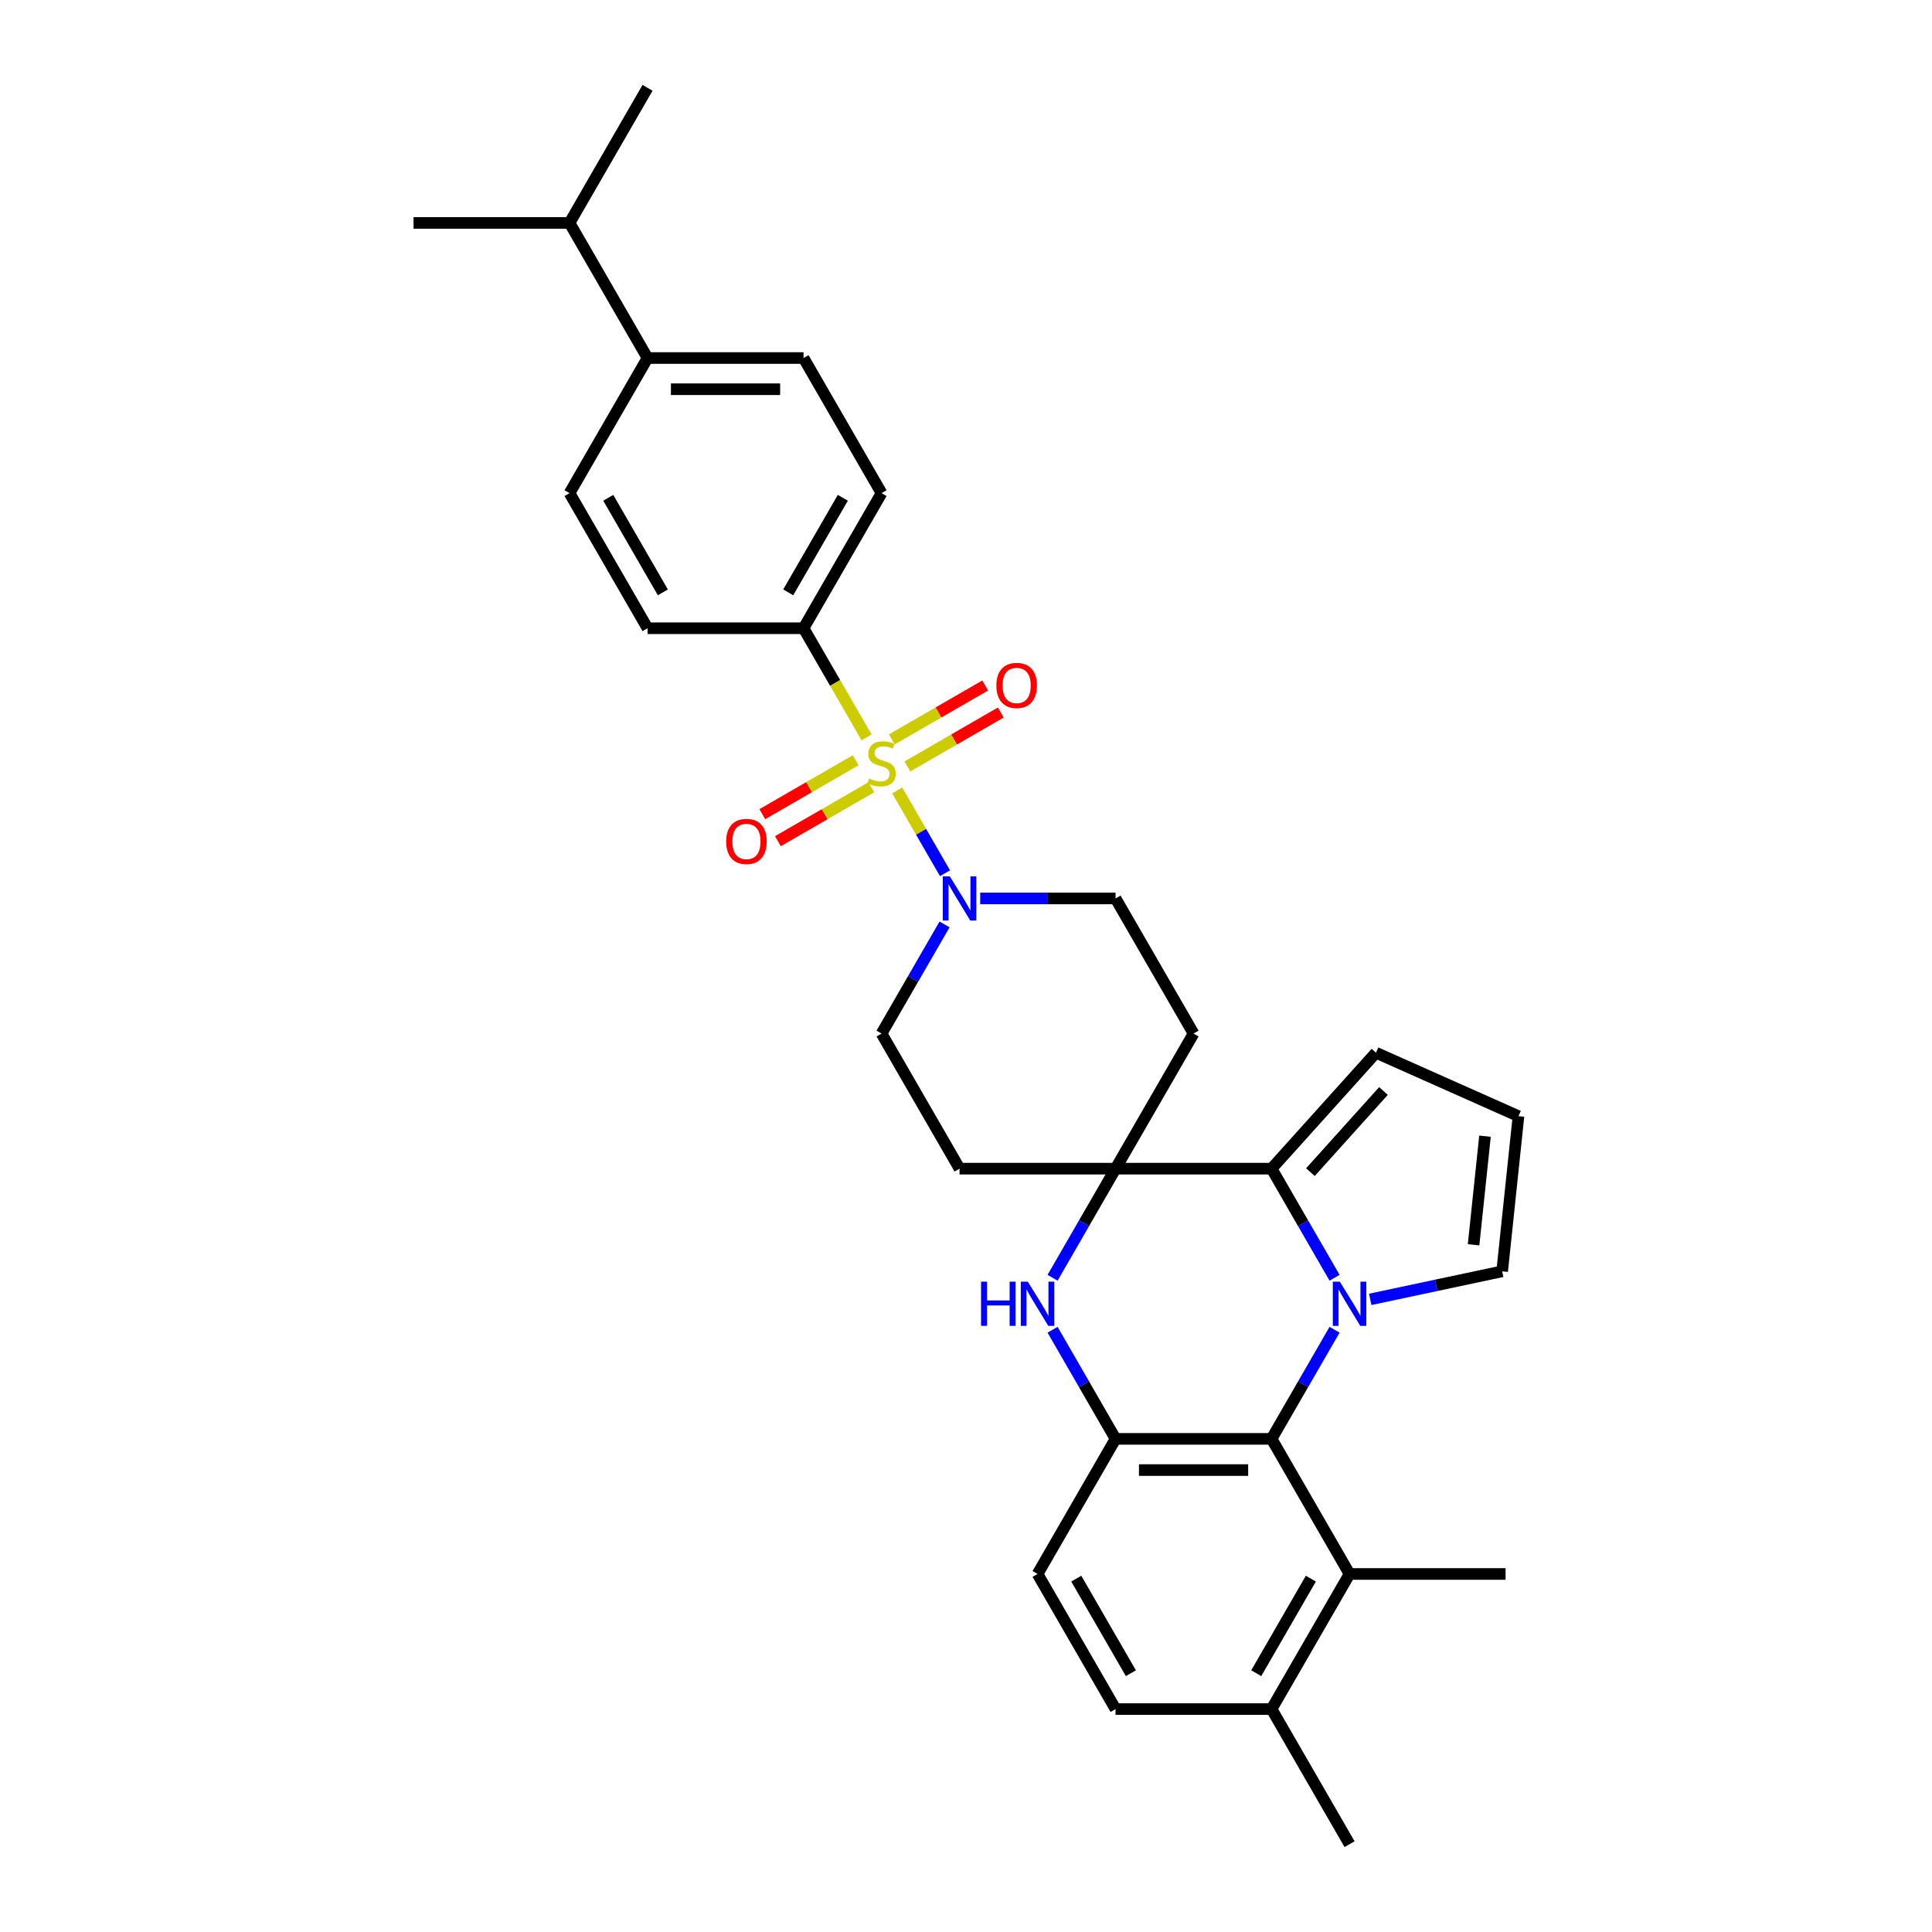 <?xml version='1.0' encoding='iso-8859-1'?>
<svg version='1.1' baseProfile='full'
              xmlns='http://www.w3.org/2000/svg'
                      xmlns:rdkit='http://www.rdkit.org/xml'
                      xmlns:xlink='http://www.w3.org/1999/xlink'
                  xml:space='preserve'
width='1000px' height='1000px' viewBox='0 0 1000 1000'>
<!-- END OF HEADER -->
<rect style='opacity:1.0;fill:#FFFFFF;stroke:none' width='1000' height='1000' x='0' y='0'> </rect>
<path class='bond-6' d='M 464.39,409.139 L 476.76,430.563' style='fill:none;fill-rule:evenodd;stroke:#CCCC00;stroke-width:6px;stroke-linecap:butt;stroke-linejoin:miter;stroke-opacity:1' />
<path class='bond-6' d='M 476.76,430.563 L 489.129,451.987' style='fill:none;fill-rule:evenodd;stroke:#0000FF;stroke-width:6px;stroke-linecap:butt;stroke-linejoin:miter;stroke-opacity:1' />
<path class='bond-8' d='M 448.54,381.685 L 432.227,353.43' style='fill:none;fill-rule:evenodd;stroke:#CCCC00;stroke-width:6px;stroke-linecap:butt;stroke-linejoin:miter;stroke-opacity:1' />
<path class='bond-8' d='M 432.227,353.43 L 415.914,325.175' style='fill:none;fill-rule:evenodd;stroke:#000000;stroke-width:6px;stroke-linecap:butt;stroke-linejoin:miter;stroke-opacity:1' />
<path class='bond-12' d='M 442.9,393.51 L 418.733,407.463' style='fill:none;fill-rule:evenodd;stroke:#CCCC00;stroke-width:6px;stroke-linecap:butt;stroke-linejoin:miter;stroke-opacity:1' />
<path class='bond-12' d='M 418.733,407.463 L 394.566,421.416' style='fill:none;fill-rule:evenodd;stroke:#FF0000;stroke-width:6px;stroke-linecap:butt;stroke-linejoin:miter;stroke-opacity:1' />
<path class='bond-12' d='M 450.975,407.497 L 426.808,421.449' style='fill:none;fill-rule:evenodd;stroke:#CCCC00;stroke-width:6px;stroke-linecap:butt;stroke-linejoin:miter;stroke-opacity:1' />
<path class='bond-12' d='M 426.808,421.449 L 402.641,435.402' style='fill:none;fill-rule:evenodd;stroke:#FF0000;stroke-width:6px;stroke-linecap:butt;stroke-linejoin:miter;stroke-opacity:1' />
<path class='bond-13' d='M 469.676,396.699 L 493.843,382.747' style='fill:none;fill-rule:evenodd;stroke:#CCCC00;stroke-width:6px;stroke-linecap:butt;stroke-linejoin:miter;stroke-opacity:1' />
<path class='bond-13' d='M 493.843,382.747 L 518.009,368.794' style='fill:none;fill-rule:evenodd;stroke:#FF0000;stroke-width:6px;stroke-linecap:butt;stroke-linejoin:miter;stroke-opacity:1' />
<path class='bond-13' d='M 461.601,382.713 L 485.768,368.761' style='fill:none;fill-rule:evenodd;stroke:#CCCC00;stroke-width:6px;stroke-linecap:butt;stroke-linejoin:miter;stroke-opacity:1' />
<path class='bond-13' d='M 485.768,368.761 L 509.934,354.808' style='fill:none;fill-rule:evenodd;stroke:#FF0000;stroke-width:6px;stroke-linecap:butt;stroke-linejoin:miter;stroke-opacity:1' />
<path class='bond-0' d='M 690.766,661.373 L 674.462,633.134' style='fill:none;fill-rule:evenodd;stroke:#0000FF;stroke-width:6px;stroke-linecap:butt;stroke-linejoin:miter;stroke-opacity:1' />
<path class='bond-0' d='M 674.462,633.134 L 658.159,604.895' style='fill:none;fill-rule:evenodd;stroke:#000000;stroke-width:6px;stroke-linecap:butt;stroke-linejoin:miter;stroke-opacity:1' />
<path class='bond-9' d='M 709.224,672.553 L 743.37,665.295' style='fill:none;fill-rule:evenodd;stroke:#0000FF;stroke-width:6px;stroke-linecap:butt;stroke-linejoin:miter;stroke-opacity:1' />
<path class='bond-9' d='M 743.37,665.295 L 777.516,658.037' style='fill:none;fill-rule:evenodd;stroke:#000000;stroke-width:6px;stroke-linecap:butt;stroke-linejoin:miter;stroke-opacity:1' />
<path class='bond-33' d='M 690.766,688.278 L 674.462,716.517' style='fill:none;fill-rule:evenodd;stroke:#0000FF;stroke-width:6px;stroke-linecap:butt;stroke-linejoin:miter;stroke-opacity:1' />
<path class='bond-33' d='M 674.462,716.517 L 658.159,744.755' style='fill:none;fill-rule:evenodd;stroke:#000000;stroke-width:6px;stroke-linecap:butt;stroke-linejoin:miter;stroke-opacity:1' />
<path class='bond-1' d='M 658.159,604.895 L 577.41,604.895' style='fill:none;fill-rule:evenodd;stroke:#000000;stroke-width:6px;stroke-linecap:butt;stroke-linejoin:miter;stroke-opacity:1' />
<path class='bond-14' d='M 658.159,604.895 L 712.19,544.887' style='fill:none;fill-rule:evenodd;stroke:#000000;stroke-width:6px;stroke-linecap:butt;stroke-linejoin:miter;stroke-opacity:1' />
<path class='bond-14' d='M 678.265,606.7 L 716.087,564.695' style='fill:none;fill-rule:evenodd;stroke:#000000;stroke-width:6px;stroke-linecap:butt;stroke-linejoin:miter;stroke-opacity:1' />
<path class='bond-2' d='M 577.41,604.895 L 617.784,534.965' style='fill:none;fill-rule:evenodd;stroke:#000000;stroke-width:6px;stroke-linecap:butt;stroke-linejoin:miter;stroke-opacity:1' />
<path class='bond-4' d='M 577.41,604.895 L 561.107,633.134' style='fill:none;fill-rule:evenodd;stroke:#000000;stroke-width:6px;stroke-linecap:butt;stroke-linejoin:miter;stroke-opacity:1' />
<path class='bond-4' d='M 561.107,633.134 L 544.803,661.373' style='fill:none;fill-rule:evenodd;stroke:#0000FF;stroke-width:6px;stroke-linecap:butt;stroke-linejoin:miter;stroke-opacity:1' />
<path class='bond-32' d='M 577.41,604.895 L 496.662,604.895' style='fill:none;fill-rule:evenodd;stroke:#000000;stroke-width:6px;stroke-linecap:butt;stroke-linejoin:miter;stroke-opacity:1' />
<path class='bond-3' d='M 658.159,744.755 L 577.41,744.755' style='fill:none;fill-rule:evenodd;stroke:#000000;stroke-width:6px;stroke-linecap:butt;stroke-linejoin:miter;stroke-opacity:1' />
<path class='bond-3' d='M 646.046,760.905 L 589.523,760.905' style='fill:none;fill-rule:evenodd;stroke:#000000;stroke-width:6px;stroke-linecap:butt;stroke-linejoin:miter;stroke-opacity:1' />
<path class='bond-7' d='M 658.159,744.755 L 698.533,814.685' style='fill:none;fill-rule:evenodd;stroke:#000000;stroke-width:6px;stroke-linecap:butt;stroke-linejoin:miter;stroke-opacity:1' />
<path class='bond-5' d='M 544.803,688.278 L 561.107,716.517' style='fill:none;fill-rule:evenodd;stroke:#0000FF;stroke-width:6px;stroke-linecap:butt;stroke-linejoin:miter;stroke-opacity:1' />
<path class='bond-5' d='M 561.107,716.517 L 577.41,744.755' style='fill:none;fill-rule:evenodd;stroke:#000000;stroke-width:6px;stroke-linecap:butt;stroke-linejoin:miter;stroke-opacity:1' />
<path class='bond-18' d='M 577.41,744.755 L 537.036,814.685' style='fill:none;fill-rule:evenodd;stroke:#000000;stroke-width:6px;stroke-linecap:butt;stroke-linejoin:miter;stroke-opacity:1' />
<path class='bond-15' d='M 488.895,478.488 L 472.592,506.726' style='fill:none;fill-rule:evenodd;stroke:#0000FF;stroke-width:6px;stroke-linecap:butt;stroke-linejoin:miter;stroke-opacity:1' />
<path class='bond-15' d='M 472.592,506.726 L 456.288,534.965' style='fill:none;fill-rule:evenodd;stroke:#000000;stroke-width:6px;stroke-linecap:butt;stroke-linejoin:miter;stroke-opacity:1' />
<path class='bond-16' d='M 507.353,465.035 L 542.382,465.035' style='fill:none;fill-rule:evenodd;stroke:#0000FF;stroke-width:6px;stroke-linecap:butt;stroke-linejoin:miter;stroke-opacity:1' />
<path class='bond-16' d='M 542.382,465.035 L 577.41,465.035' style='fill:none;fill-rule:evenodd;stroke:#000000;stroke-width:6px;stroke-linecap:butt;stroke-linejoin:miter;stroke-opacity:1' />
<path class='bond-27' d='M 698.533,814.685 L 779.281,814.685' style='fill:none;fill-rule:evenodd;stroke:#000000;stroke-width:6px;stroke-linecap:butt;stroke-linejoin:miter;stroke-opacity:1' />
<path class='bond-35' d='M 698.533,814.685 L 658.159,884.615' style='fill:none;fill-rule:evenodd;stroke:#000000;stroke-width:6px;stroke-linecap:butt;stroke-linejoin:miter;stroke-opacity:1' />
<path class='bond-35' d='M 678.491,817.1 L 650.229,866.051' style='fill:none;fill-rule:evenodd;stroke:#000000;stroke-width:6px;stroke-linecap:butt;stroke-linejoin:miter;stroke-opacity:1' />
<path class='bond-21' d='M 415.914,325.175 L 335.165,325.175' style='fill:none;fill-rule:evenodd;stroke:#000000;stroke-width:6px;stroke-linecap:butt;stroke-linejoin:miter;stroke-opacity:1' />
<path class='bond-22' d='M 415.914,325.175 L 456.288,255.245' style='fill:none;fill-rule:evenodd;stroke:#000000;stroke-width:6px;stroke-linecap:butt;stroke-linejoin:miter;stroke-opacity:1' />
<path class='bond-22' d='M 407.984,306.61 L 436.246,257.659' style='fill:none;fill-rule:evenodd;stroke:#000000;stroke-width:6px;stroke-linecap:butt;stroke-linejoin:miter;stroke-opacity:1' />
<path class='bond-34' d='M 777.516,658.037 L 785.957,577.731' style='fill:none;fill-rule:evenodd;stroke:#000000;stroke-width:6px;stroke-linecap:butt;stroke-linejoin:miter;stroke-opacity:1' />
<path class='bond-34' d='M 762.721,644.303 L 768.63,588.089' style='fill:none;fill-rule:evenodd;stroke:#000000;stroke-width:6px;stroke-linecap:butt;stroke-linejoin:miter;stroke-opacity:1' />
<path class='bond-10' d='M 617.784,534.965 L 577.41,465.035' style='fill:none;fill-rule:evenodd;stroke:#000000;stroke-width:6px;stroke-linecap:butt;stroke-linejoin:miter;stroke-opacity:1' />
<path class='bond-11' d='M 496.662,604.895 L 456.288,534.965' style='fill:none;fill-rule:evenodd;stroke:#000000;stroke-width:6px;stroke-linecap:butt;stroke-linejoin:miter;stroke-opacity:1' />
<path class='bond-17' d='M 712.19,544.887 L 785.957,577.731' style='fill:none;fill-rule:evenodd;stroke:#000000;stroke-width:6px;stroke-linecap:butt;stroke-linejoin:miter;stroke-opacity:1' />
<path class='bond-23' d='M 537.036,814.685 L 577.41,884.615' style='fill:none;fill-rule:evenodd;stroke:#000000;stroke-width:6px;stroke-linecap:butt;stroke-linejoin:miter;stroke-opacity:1' />
<path class='bond-23' d='M 557.078,817.1 L 585.34,866.051' style='fill:none;fill-rule:evenodd;stroke:#000000;stroke-width:6px;stroke-linecap:butt;stroke-linejoin:miter;stroke-opacity:1' />
<path class='bond-19' d='M 658.159,884.615 L 577.41,884.615' style='fill:none;fill-rule:evenodd;stroke:#000000;stroke-width:6px;stroke-linecap:butt;stroke-linejoin:miter;stroke-opacity:1' />
<path class='bond-28' d='M 658.159,884.615 L 698.533,954.545' style='fill:none;fill-rule:evenodd;stroke:#000000;stroke-width:6px;stroke-linecap:butt;stroke-linejoin:miter;stroke-opacity:1' />
<path class='bond-20' d='M 335.165,185.315 L 415.914,185.315' style='fill:none;fill-rule:evenodd;stroke:#000000;stroke-width:6px;stroke-linecap:butt;stroke-linejoin:miter;stroke-opacity:1' />
<path class='bond-20' d='M 347.278,201.464 L 403.801,201.464' style='fill:none;fill-rule:evenodd;stroke:#000000;stroke-width:6px;stroke-linecap:butt;stroke-linejoin:miter;stroke-opacity:1' />
<path class='bond-26' d='M 335.165,185.315 L 294.791,115.385' style='fill:none;fill-rule:evenodd;stroke:#000000;stroke-width:6px;stroke-linecap:butt;stroke-linejoin:miter;stroke-opacity:1' />
<path class='bond-31' d='M 335.165,185.315 L 294.791,255.245' style='fill:none;fill-rule:evenodd;stroke:#000000;stroke-width:6px;stroke-linecap:butt;stroke-linejoin:miter;stroke-opacity:1' />
<path class='bond-24' d='M 335.165,325.175 L 294.791,255.245' style='fill:none;fill-rule:evenodd;stroke:#000000;stroke-width:6px;stroke-linecap:butt;stroke-linejoin:miter;stroke-opacity:1' />
<path class='bond-24' d='M 343.095,306.61 L 314.833,257.659' style='fill:none;fill-rule:evenodd;stroke:#000000;stroke-width:6px;stroke-linecap:butt;stroke-linejoin:miter;stroke-opacity:1' />
<path class='bond-25' d='M 456.288,255.245 L 415.914,185.315' style='fill:none;fill-rule:evenodd;stroke:#000000;stroke-width:6px;stroke-linecap:butt;stroke-linejoin:miter;stroke-opacity:1' />
<path class='bond-29' d='M 294.791,115.385 L 335.165,45.455' style='fill:none;fill-rule:evenodd;stroke:#000000;stroke-width:6px;stroke-linecap:butt;stroke-linejoin:miter;stroke-opacity:1' />
<path class='bond-30' d='M 294.791,115.385 L 214.043,115.385' style='fill:none;fill-rule:evenodd;stroke:#000000;stroke-width:6px;stroke-linecap:butt;stroke-linejoin:miter;stroke-opacity:1' />
<path  class='atom-0' d='M 449.828 402.954
Q 450.086 403.051, 451.152 403.503
Q 452.218 403.955, 453.381 404.246
Q 454.576 404.504, 455.739 404.504
Q 457.903 404.504, 459.163 403.47
Q 460.422 402.405, 460.422 400.563
Q 460.422 399.304, 459.776 398.529
Q 459.163 397.753, 458.194 397.334
Q 457.225 396.914, 455.61 396.429
Q 453.575 395.815, 452.347 395.234
Q 451.152 394.653, 450.28 393.425
Q 449.44 392.198, 449.44 390.131
Q 449.44 387.256, 451.378 385.48
Q 453.349 383.703, 457.225 383.703
Q 459.873 383.703, 462.877 384.963
L 462.134 387.45
Q 459.389 386.319, 457.321 386.319
Q 455.093 386.319, 453.865 387.256
Q 452.638 388.161, 452.67 389.743
Q 452.67 390.971, 453.284 391.713
Q 453.93 392.456, 454.834 392.876
Q 455.771 393.296, 457.321 393.781
Q 459.389 394.427, 460.616 395.073
Q 461.843 395.719, 462.715 397.043
Q 463.62 398.335, 463.62 400.563
Q 463.62 403.729, 461.488 405.441
Q 459.389 407.12, 455.868 407.12
Q 453.833 407.12, 452.283 406.668
Q 450.765 406.248, 448.956 405.505
L 449.828 402.954
' fill='#CCCC00'/>
<path  class='atom-1' d='M 693.478 663.391
L 700.971 675.503
Q 701.714 676.699, 702.909 678.863
Q 704.104 681.027, 704.169 681.156
L 704.169 663.391
L 707.205 663.391
L 707.205 686.259
L 704.072 686.259
L 696.03 673.016
Q 695.093 671.466, 694.092 669.69
Q 693.123 667.913, 692.832 667.364
L 692.832 686.259
L 689.86 686.259
L 689.86 663.391
L 693.478 663.391
' fill='#0000FF'/>
<path  class='atom-5' d='M 507.789 663.391
L 510.89 663.391
L 510.89 673.113
L 522.582 673.113
L 522.582 663.391
L 525.683 663.391
L 525.683 686.259
L 522.582 686.259
L 522.582 675.697
L 510.89 675.697
L 510.89 686.259
L 507.789 686.259
L 507.789 663.391
' fill='#0000FF'/>
<path  class='atom-5' d='M 531.981 663.391
L 539.475 675.503
Q 540.218 676.699, 541.413 678.863
Q 542.608 681.027, 542.672 681.156
L 542.672 663.391
L 545.709 663.391
L 545.709 686.259
L 542.576 686.259
L 534.533 673.016
Q 533.596 671.466, 532.595 669.69
Q 531.626 667.913, 531.335 667.364
L 531.335 686.259
L 528.364 686.259
L 528.364 663.391
L 531.981 663.391
' fill='#0000FF'/>
<path  class='atom-7' d='M 491.607 453.601
L 499.101 465.713
Q 499.844 466.908, 501.039 469.072
Q 502.234 471.236, 502.298 471.366
L 502.298 453.601
L 505.334 453.601
L 505.334 476.469
L 502.201 476.469
L 494.159 463.226
Q 493.222 461.676, 492.221 459.899
Q 491.252 458.123, 490.961 457.574
L 490.961 476.469
L 487.99 476.469
L 487.99 453.601
L 491.607 453.601
' fill='#0000FF'/>
<path  class='atom-13' d='M 375.861 435.544
Q 375.861 430.053, 378.574 426.984
Q 381.287 423.916, 386.358 423.916
Q 391.429 423.916, 394.142 426.984
Q 396.855 430.053, 396.855 435.544
Q 396.855 441.099, 394.11 444.264
Q 391.364 447.397, 386.358 447.397
Q 381.319 447.397, 378.574 444.264
Q 375.861 441.131, 375.861 435.544
M 386.358 444.814
Q 389.846 444.814, 391.719 442.488
Q 393.625 440.13, 393.625 435.544
Q 393.625 431.054, 391.719 428.793
Q 389.846 426.5, 386.358 426.5
Q 382.869 426.5, 380.964 428.761
Q 379.09 431.022, 379.09 435.544
Q 379.09 440.162, 380.964 442.488
Q 382.869 444.814, 386.358 444.814
' fill='#FF0000'/>
<path  class='atom-14' d='M 515.721 354.795
Q 515.721 349.304, 518.434 346.236
Q 521.147 343.168, 526.218 343.168
Q 531.289 343.168, 534.002 346.236
Q 536.715 349.304, 536.715 354.795
Q 536.715 360.351, 533.97 363.516
Q 531.224 366.649, 526.218 366.649
Q 521.179 366.649, 518.434 363.516
Q 515.721 360.383, 515.721 354.795
M 526.218 364.065
Q 529.706 364.065, 531.58 361.74
Q 533.485 359.382, 533.485 354.795
Q 533.485 350.306, 531.58 348.045
Q 529.706 345.752, 526.218 345.752
Q 522.73 345.752, 520.824 348.012
Q 518.951 350.273, 518.951 354.795
Q 518.951 359.414, 520.824 361.74
Q 522.73 364.065, 526.218 364.065
' fill='#FF0000'/>
</svg>
